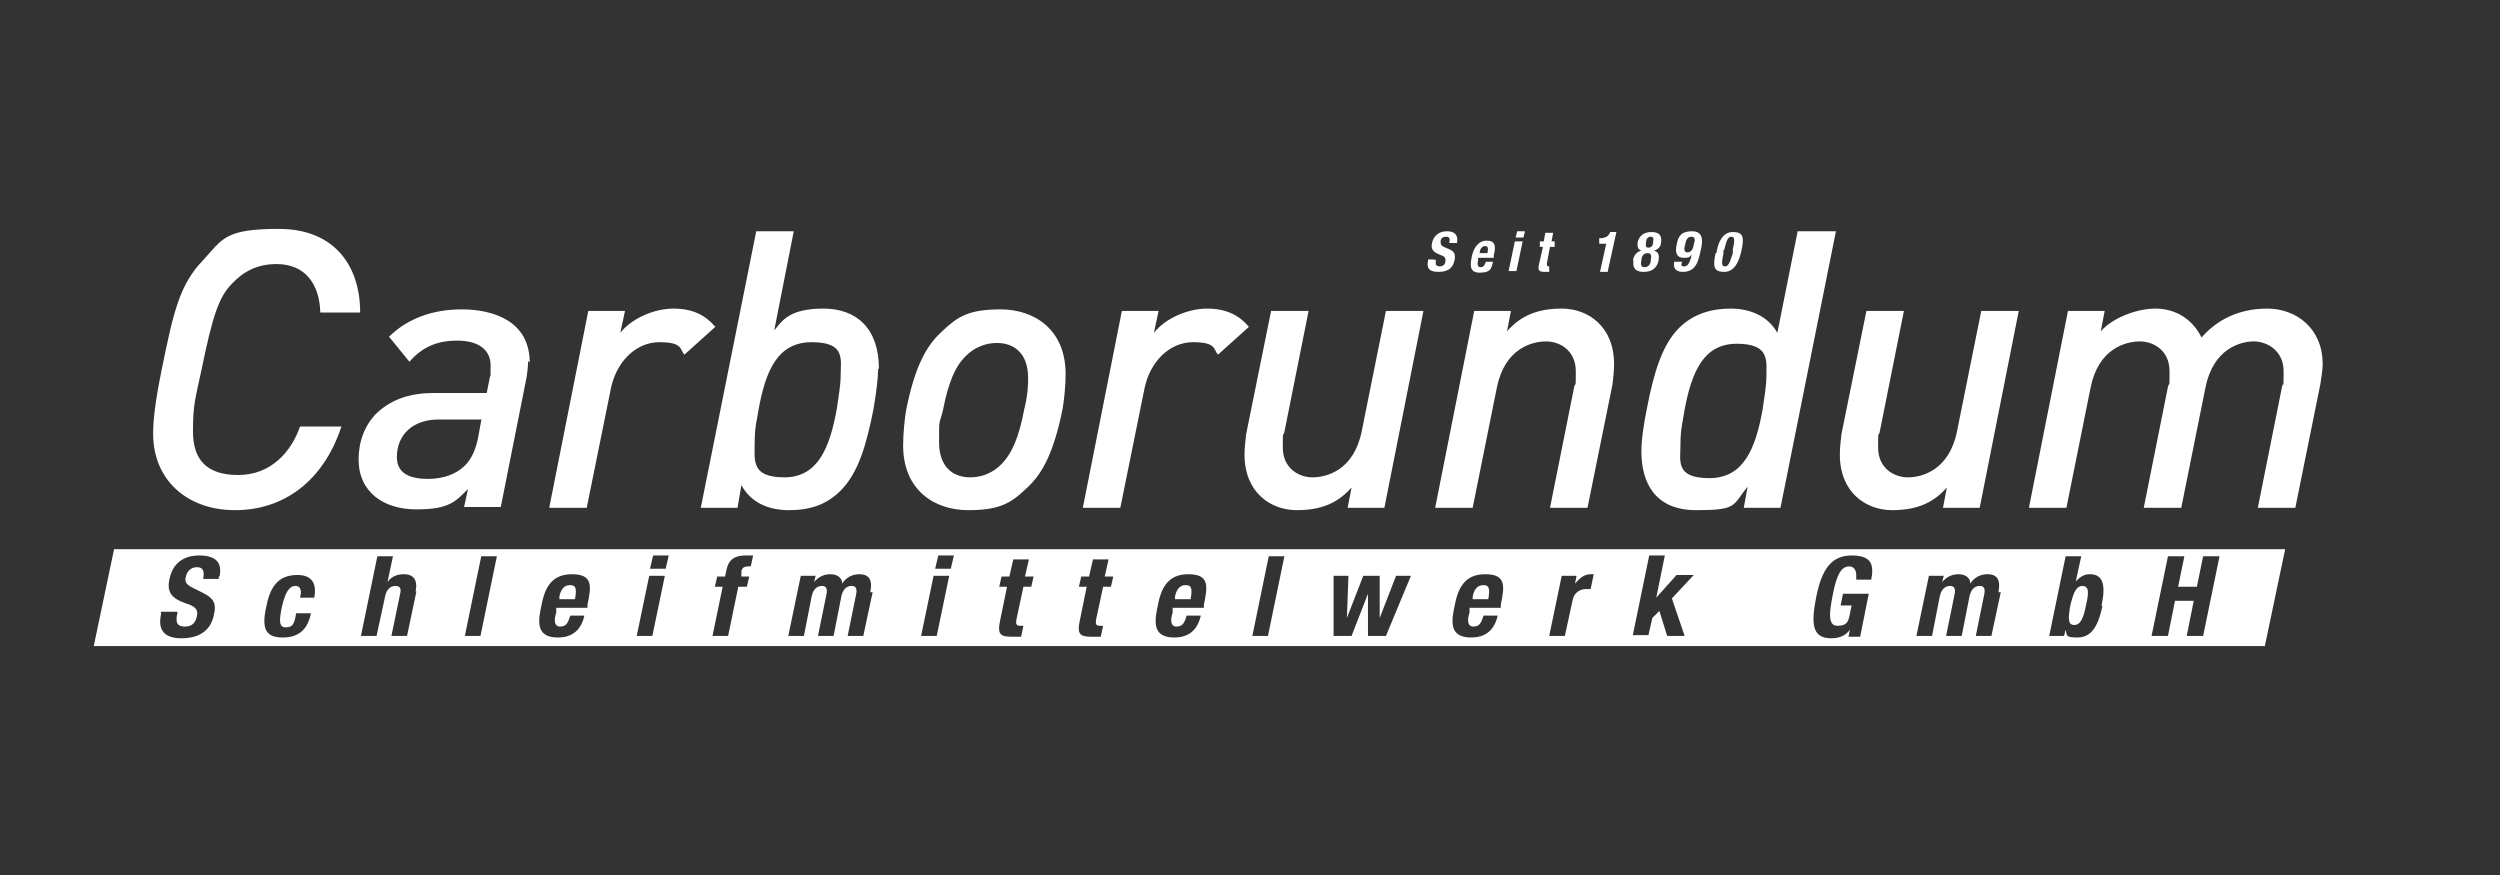 <?xml version="1.0" encoding="UTF-8"?>
<svg id="Ebene_2" xmlns="http://www.w3.org/2000/svg" width="320" height="112" version="1.1" viewBox="0 0 320 112">
  <rect x="0" y="0" width="320" height="112" fill="#333333" stroke="none"/>
  <!-- Generator: Adobe Illustrator 29.0.1, SVG Export Plug-In . SVG Version: 2.1.0 Build 192)  -->
  <g>
    <path d="M72.9,74.9c-.8,0-1.2.8-1.3,1.5v.3c0,0,2,0,2,0,.2-1.2.2-1.8-.6-1.8Z" style="fill: #fff;"/>
    <path d="M151.7,74.9c-.8,0-1.2.8-1.3,1.5v.3c0,0,2,0,2,0,.2-1.2.2-1.8-.6-1.8Z" style="fill: #fff;"/>
    <path d="M266.6,75c-.9,0-1.2.9-1.6,2.5-.3,1.7-.3,2.5.5,2.5s1.2-.9,1.5-2.5c.4-1.7.4-2.5-.5-2.5Z" style="fill: #fff;"/>
    <path d="M189.8,74.9c-.8,0-1.2.8-1.3,1.5v.3c0,0,2,0,2,0,.2-1.2.2-1.8-.6-1.8Z" style="fill: #fff;"/>
    <path d="M14.6,70.3l-2.6,12.4h277.9l2.6-12.4H14.6ZM28,73.8v.3h-2c.2-1,0-1.5-.8-1.5s-1.3.6-1.4,1.2c-.2.6,0,1,.8,1.4l1.4.7c1.4.7,1.7,1.4,1.4,2.7-.4,2.2-2,3.1-4.2,3.1s-3-1.1-2.6-3v-.4h2.1v.3c-.1.2-.1.5-.1.7,0,.6.3.9,1.1.9s1.3-.4,1.5-1.3c.2-.9-.2-1.3-1.5-1.7-1.7-.6-2.4-1.4-2-3.1.4-2,1.8-3,3.8-3s3,.8,2.6,2.7ZM40.3,76.5h-1.9c.2-.7.2-1.5-.6-1.5s-1.3.9-1.7,2.6c-.4,1.9-.4,2.7.5,2.7s1.1-.5,1.3-1.8h1.9c-.4,2-1.5,3.1-3.6,3.1s-2.8-1-2.1-4c.6-3.2,2.1-4,4-4s2.5,1.2,2.1,3ZM53.3,75.7l-1.2,5.7h-2l1.1-5.3c.2-.8,0-1.1-.6-1.1s-1.1.4-1.3,1.3l-1.1,5.1h-2l2.1-10.2h2l-.7,3.3h0c.5-.7,1.2-1,2.1-1,1.2,0,1.8.7,1.5,2.2ZM61.5,81.4h-2l2.1-10.2h2l-2.1,10.2ZM75.2,77.4v.4h-4v.6c-.3.9-.3,1.8.5,1.8s1-.5,1.3-1.4h1.8c-.4,1.8-1.5,2.8-3.4,2.8-2.9,0-2.5-2.2-2.1-4.1.4-2.1,1.2-4,3.9-4s2.5,1.5,2,3.9ZM83.5,81.4h-2l1.6-7.7h2l-1.6,7.7ZM85.2,72.8h-2l.4-1.7h2l-.4,1.7ZM96.2,72.5c0,0-.1,0-.2,0h-.2c-.6,0-.8.2-.9.6v.7c-.1,0,1,0,1,0l-.3,1.3h-1.1l-1.3,6.3h-2l1.3-6.3h-1l.3-1.3h1l.2-.9c.3-1.4,1.2-1.8,2.4-1.8s.7,0,1,0l-.3,1.4ZM111.7,75.8l-1.2,5.6h-2l1.1-5.4c.1-.6,0-1-.6-1s-1.1.4-1.3,1.3l-1,5.1h-2l1.1-5.4c.1-.6,0-1-.6-1s-1.1.4-1.3,1.3l-1,5.1h-2l1.6-7.7h1.9l-.2.8h0c.6-.7,1.3-1,2.1-1s1.5.4,1.5,1.2h0c.5-.8,1.3-1.2,2.2-1.2,1.3,0,1.7.8,1.4,2.3ZM119.9,81.4h-2l1.6-7.7h2l-1.6,7.7ZM121.7,72.8h-2l.4-1.7h2l-.4,1.7ZM132.1,75.1h-1.1l-.9,4.2c-.1.6,0,.8.5.8s.3,0,.4,0l-.3,1.4c-.4,0-.9,0-1.3,0-1.5,0-1.7-.5-1.4-2l.9-4.4h-1l.3-1.3h1l.5-2.2h2l-.5,2.2h1.1l-.3,1.3ZM142.3,75.1h-1.1l-.9,4.2c-.1.6,0,.8.5.8s.3,0,.4,0l-.3,1.4c-.4,0-.9,0-1.3,0-1.5,0-1.7-.5-1.4-2l.9-4.4h-1l.3-1.3h1l.5-2.2h2l-.5,2.2h1.1l-.3,1.3ZM154.1,77.4v.4h-4v.6c-.3.9-.3,1.8.5,1.8s1-.5,1.3-1.4h1.8c-.4,1.8-1.5,2.8-3.4,2.8-2.9,0-2.5-2.2-2.1-4.1.4-2.1,1.2-4,3.9-4s2.5,1.5,2,3.9ZM162.3,81.4h-2l2.1-10.2h2l-2.1,10.2ZM177.3,81.4h-2.2v-5.4c.1,0,0,0,0,0l-2.1,5.4h-2.3v-7.7c0,0,1.9,0,1.9,0l-.2,5.4h0l2.1-5.4h2.1v5.4c-.1,0,0,0,0,0l2.1-5.4h1.9l-3.2,7.7ZM192.1,77.4v.4h-4v.6c-.3.9-.3,1.8.5,1.8s1-.5,1.3-1.4h1.8c-.4,1.8-1.5,2.8-3.4,2.8-2.9,0-2.5-2.2-2.1-4.1.4-2.1,1.2-4,3.9-4s2.5,1.5,2,3.9ZM203.6,75.4c-.2,0-.4,0-.6,0-.7,0-1.5.4-1.7,1.4l-1,4.6h-2l1.6-7.7h1.9l-.2,1h0c.6-.7,1.2-1.2,2-1.2s.2,0,.4,0l-.4,1.9ZM215.6,81.4h-2.2l-1-3.2-.9.9-.5,2.2h-2l2.1-10.2h2l-1.1,5.4h0l2.6-2.9h2.2l-2.8,3,1.6,4.7ZM239.6,74.2h-2c0-.2,0-.4,0-.6,0-.6-.3-1.1-.9-1.1-1,0-1.6,1-2.1,3.6-.5,2.5-.6,4,.6,4s1.4-.5,1.6-1.6l.2-1h-1.4l.3-1.5h3.3l-1.1,5.5h-1.5l.2-.9h0c-.6.8-1.4,1.1-2.4,1.1-2.5,0-2.6-1.9-1.9-5.4.7-3.4,1.9-5.2,4.5-5.2s2.9,1.2,2.5,3.2ZM256.1,75.8l-1.2,5.6h-2l1.1-5.4c.1-.6,0-1-.6-1s-1.1.4-1.3,1.3l-1,5.1h-2l1.1-5.4c.1-.6,0-1-.6-1s-1.1.4-1.3,1.3l-1,5.1h-2l1.6-7.7h1.9l-.2.8h0c.6-.7,1.3-1,2.1-1s1.5.4,1.5,1.2h0c.5-.8,1.3-1.2,2.2-1.2,1.3,0,1.7.8,1.4,2.3ZM269.1,77.6c-.6,2.9-1.6,4-3.2,4s-1.3-.3-1.5-1h0l-.2.8h-1.9l2.1-10.2h2l-.7,3.2h0c.6-.6,1.1-.9,1.8-.9,1.6,0,2.1,1.2,1.5,4ZM282,81.4h-2.1l.9-4.5h-2.4l-.9,4.5h-2.1l2.1-10.2h2.1l-.8,3.9h2.4l.8-3.9h2.1l-2.1,10.2Z" style="fill: #fff;"/>
  </g>
  <path d="M46.1,40c0-6.1-3.4-10.7-10.4-10.7s-7.2,1.3-9.7,4c-3,3.1-3.8,6.6-5.3,14-.9,4.4-1.1,6.7-1.1,8.2,0,5.9,4.3,9.8,10.5,9.8s11.3-3.7,13.6-10.7h-5.3c-1.1,3.2-3.7,6.2-7.9,6.2s-5.8-2.1-5.8-5.6.3-4.1,1.1-7.9c1.4-6.8,2.2-9.3,3.9-11,1.5-1.6,3.3-2.5,5.7-2.5,3.7,0,5.5,2.6,5.6,6.2h5.1ZM67.8,46.4c0-5.4-4.8-6.8-8.7-6.8s-7.1,1.3-9.3,3.5l2.6,3.2c1.5-1.7,3.3-2.7,6.1-2.7s4.3,1.2,4.3,3.2,0,1-.1,1.5l-.4,2h-6.7c-2.9,0-5.4.7-7.4,2.6-1.5,1.5-2.3,3.6-2.3,5.9,0,4.2,3.2,6.4,7.4,6.4s5-1,6.6-2.6l-.5,2.3h4.7l3.3-16.6c.1-.6.2-1.5.2-2.1h0ZM61.6,53.8l-.4,2.2c-.3,1.5-.8,2.7-1.7,3.6-1.1,1.1-2.8,1.7-4.7,1.7-2.8,0-4-1-4-2.8,0-2.9,2.1-4.8,5.3-4.8h5.6ZM91.6,41.9c-1.3-1.6-3-2.4-5.4-2.4s-5.3,1.2-6.8,3.1l.6-2.8h-4.7l-5,25.2h4.8l3.1-15.3c.7-3.4,3.2-5.9,6.2-5.9s2.6.9,3.2,1.6l4-3.6h0ZM112.5,47.2c0-5.2-2.9-7.7-7.1-7.7s-5.2,1.4-6.3,2.8l2.5-12.7h-4.8l-7.1,35.4h4.7l.5-2.9c1.2,2.2,3.4,3.2,6.1,3.2s4.8-.7,6.6-2.5c2.3-2.3,3.3-5.9,4.2-10.4.4-2.3.6-4.2.6-5.2h0ZM107.6,48.2c0,1.1-.3,2.8-.5,4.2-.9,4.9-2.4,8.7-6.7,8.7s-3.8-2.2-3.8-4.4.3-2.9.5-4.3c.9-4.9,2.4-8.6,6.8-8.6s3.7,2.2,3.7,4.4h0ZM136.4,47.9c0-5.9-4.2-8.3-8.3-8.3s-5.5.9-7.5,2.8c-2.1,1.9-3.5,4.6-4.6,10-.2,1.1-.4,3.1-.4,4.6,0,5.9,4.2,8.3,8.3,8.3s5.5-.9,7.5-2.8c2.1-1.9,3.5-4.7,4.6-10.1.2-1.1.4-3,.4-4.6h0ZM131.6,48.3c0,.8,0,2.1-.5,4.1-.7,3.7-1.6,5.7-3,7.1-1,1-2.4,1.6-3.9,1.6-2.2,0-4-1.3-4-4.5s0-2.1.5-4.1c.7-3.6,1.6-5.7,3-7,1-1,2.4-1.6,3.9-1.6,2.2,0,4,1.3,4,4.5h0ZM159.9,41.9c-1.3-1.6-3-2.4-5.4-2.4s-5.3,1.2-6.8,3.1l.6-2.8h-4.7l-5,25.2h4.8l3.1-15.3c.7-3.4,3.2-5.9,6.2-5.9s2.6.9,3.2,1.6l4-3.6h0ZM182.2,39.8h-4.8l-3.1,15.4c-1,5-4.5,5.9-6.3,5.9s-3.8-1.2-3.8-3.8,0-1.2.2-2l3.1-15.5h-4.8l-3.2,15.8c-.1.8-.2,1.8-.2,2.6,0,4.8,3.3,7.1,6.7,7.1s5.4-1.1,7-2.9l-.5,2.6h4.7l5-25.2h0ZM206.6,46.6c0-4.8-3.3-7.1-6.7-7.1s-5.4,1.1-7,2.9l.5-2.6h-4.7l-5,25.2h4.8l3.1-15.4c1-5,4.5-5.9,6.3-5.9s3.8,1.2,3.8,3.8,0,1.2-.2,2l-3.1,15.5h4.8l3.2-15.8c.1-.8.2-1.8.2-2.6h0ZM234.9,29.6h-4.8l-2.6,13c-1.3-2.3-3.7-3.1-6-3.1s-4.7.6-6.6,2.5c-2.1,2.1-3.2,5.6-4.1,10.3-.4,2-.7,3.9-.7,5.5,0,3.8,1.6,7.5,7,7.5s4.6-.6,6.6-3l-.5,2.7h4.7l7.1-35.4h0ZM226.1,48.2c0,1.2-.3,2.9-.5,4.3-.9,4.9-2.4,8.7-6.8,8.7s-3.7-2.2-3.7-4.3.3-2.9.5-4.3c.9-4.9,2.4-8.6,6.7-8.6s3.8,2.2,3.8,4.3h0ZM258.4,39.8h-4.8l-3.1,15.4c-1,5-4.5,5.9-6.3,5.9s-3.8-1.2-3.8-3.8,0-1.2.2-2l3.1-15.5h-4.8l-3.2,15.8c-.1.8-.2,1.8-.2,2.6,0,4.8,3.3,7.1,6.7,7.1s5.4-1.1,7-2.9l-.5,2.6h4.7l5-25.2h0ZM297.3,46.6c0-4.6-3.4-7.1-7.1-7.1s-6.5,1.5-8.4,3.7c-1.3-2.6-3.6-3.7-5.9-3.7s-5.4,1.1-7,2.9l.5-2.6h-4.7l-5,25.2h4.8l3.1-15.4c1-5,4.5-5.9,6.3-5.9s3.8,1.2,3.8,3.8,0,1.2-.2,2l-3.1,15.5h4.8l3.1-15.4c1-5,4.5-5.9,6.2-5.9s3.8,1.2,3.8,3.8,0,1.2-.2,2l-3.1,15.5h4.8l3.2-15.8c.1-.7.3-1.8.3-2.6h0Z" style="fill: #fff;"/>
  <path d="M182.8,33.1v.2c-.2.9,0,1.5,1.3,1.5s1.9-.5,2.1-1.6c.1-.6,0-1-.7-1.3l-.7-.3c-.4-.2-.4-.4-.4-.7,0-.3.2-.6.7-.6s.5.3.4.8h1c.2-1.1-.4-1.5-1.3-1.5s-1.7.5-1.9,1.5c-.2.8.2,1.2,1,1.5.6.2.8.4.7.9,0,.4-.4.6-.7.6-.5,0-.6-.3-.5-.8h0c0-.1-1-.1-1-.1h0ZM191.2,32.9v-.2c.3-1.2.2-1.9-.9-1.9s-1.7,1-1.9,2c-.2,1-.4,2.1,1,2.1s1.5-.5,1.7-1.4h-.9c-.2.5-.3.7-.7.7s-.4-.4-.3-.9v-.3h2ZM189.4,32.4h0c0-.5.3-.9.7-.9s.4.3.3.9h-1ZM193.1,34.7h1l.8-3.8h-1l-.8,3.8h0ZM194,30.4h1l.2-.8h-1l-.2.8h0ZM197.6,30.9h-.5v.7c-.1,0,.4,0,.4,0l-.5,2.2c-.2.8,0,1,.7,1s.4,0,.6,0v-.7c0,0,0,0,0,0-.3,0-.3-.1-.3-.4l.4-2.1h.6v-.7c.1,0-.4,0-.4,0l.2-1.1h-1l-.2,1.1h0ZM205.8,34.7l1.1-5h-.8c-.2.6-.7.8-1.4.8h0v.7c-.1,0,.9,0,.9,0l-.8,3.6h1ZM209.1,33.3c-.1.6-.1,1.5,1.3,1.5s1.8-.9,1.9-1.5c.1-.6,0-1.1-.6-1.2h0c.6-.2.9-.6.9-1,.2-1-.3-1.4-1.2-1.4s-1.6.4-1.8,1.4c0,.4,0,.8.5,1h0c-.6.1-1,.6-1.1,1.3h0ZM210.7,31c0-.5.3-.7.6-.7s.4.2.3.7c0,.5-.3.7-.6.7s-.4-.2-.3-.7h0ZM210.1,33.3c0-.5.3-.9.8-.9s.5.4.4.9c0,.5-.3.9-.8.9s-.5-.4-.4-.9h0ZM214.3,33.5c-.2,1,.4,1.3,1.1,1.3,1.7,0,2-1.4,2.3-2.8.3-1.2.3-2.4-1.1-2.4s-1.8.6-2,1.8c-.2.9,0,1.6.9,1.6s.8-.2,1-.4h0v.2c-.2.7-.4,1.3-.9,1.3s-.4-.2-.3-.6h-1ZM215.7,31.3c.1-.6.3-1,.8-1s.5.4.3,1c-.1.7-.4,1-.8,1s-.5-.3-.3-1h0ZM220.7,32c.3-1.3.5-1.7.9-1.7s.5.3.2,1.6v.5c-.4,1.3-.6,1.7-1,1.7s-.5-.3-.2-1.6v-.5h.1ZM219.6,32.4c-.4,1.8-.2,2.4,1.1,2.4s1.9-1.3,2.2-2.7c.4-1.8.2-2.4-1.1-2.4s-1.9,1.3-2.1,2.7h0Z" style="fill: #fff;"/>
</svg>